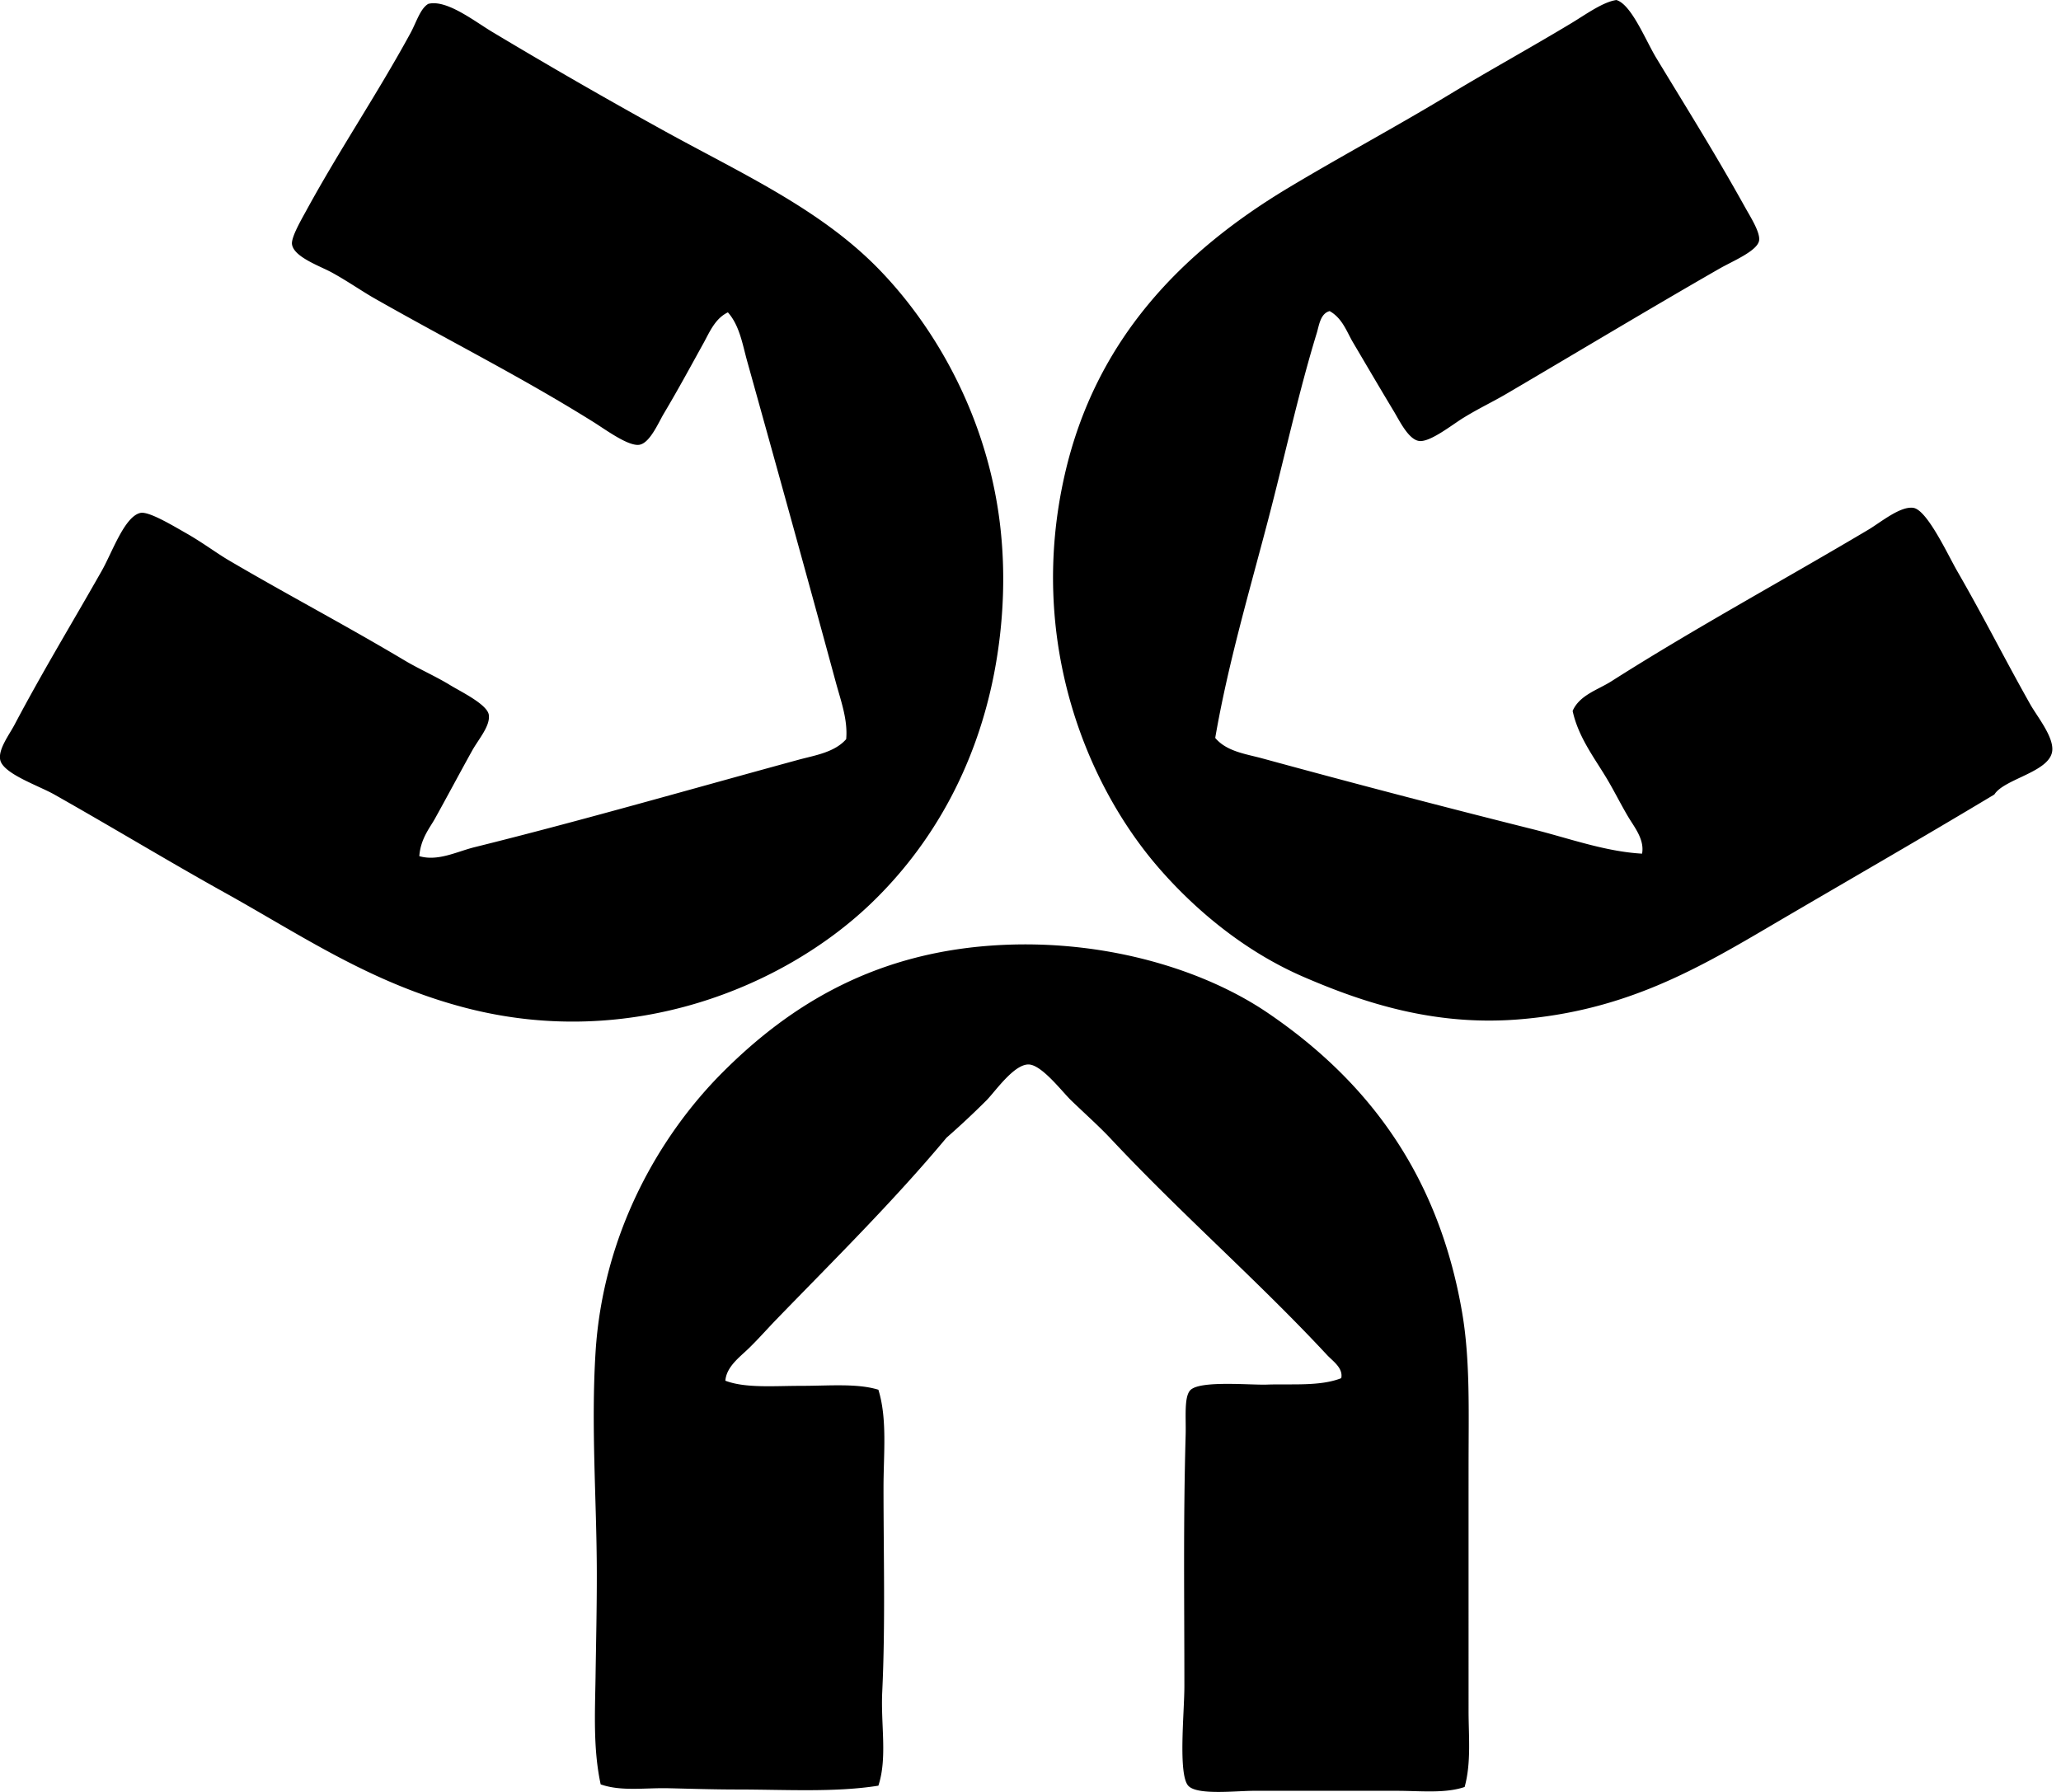 <svg xmlns="http://www.w3.org/2000/svg" width="230" height="200" fill="none" viewBox="0 0 230 200">
  <path fill="#000" fill-rule="evenodd" d="M148.384 34.723c-1.046.268-1.183 1.619-1.436 2.443-2.021 6.587-3.609 13.912-5.453 20.944-2.087 7.967-4.464 16.028-5.88 24.25 1.285 1.537 3.448 1.788 5.307 2.301a1475.379 1475.379 0 0 0 30.131 7.89c4.05 1.012 8.063 2.494 12.196 2.727.291-1.607-.886-2.984-1.579-4.164-.761-1.291-1.416-2.6-2.152-3.868-1.428-2.465-3.343-4.817-4.019-7.895.761-1.77 2.825-2.36 4.307-3.3 9.215-5.87 18.984-11.163 28.695-16.93 1.322-.783 3.563-2.661 5.022-2.439 1.542.234 3.848 5.239 4.88 7.032 3.052 5.296 5.23 9.691 8.177 14.918.761 1.343 2.606 3.592 2.443 5.165-.251 2.377-5.361 3.119-6.459 4.877-8.482 5.094-16.392 9.626-24.678 14.491-8.334 4.9-16.469 9.692-28.555 10.624-9.4.724-17.279-1.916-23.817-4.738-6.664-2.873-12.197-7.564-16.213-12.196-8.169-9.415-14.668-25.57-10.475-43.901 3.432-15.016 12.992-24.813 24.966-32.001 5.912-3.546 12.086-6.847 18.08-10.478 4.213-2.545 9.021-5.199 13.488-7.89 1.613-.974 3.511-2.365 5.022-2.582 1.676.496 3.247 4.47 4.447 6.459 3.429 5.666 6.547 10.617 9.899 16.646.604 1.086 1.716 2.816 1.582 3.73-.177 1.175-2.979 2.313-4.452 3.16-8.09 4.648-15.712 9.24-23.675 13.917-1.642.964-3.096 1.63-4.877 2.722-1.269.781-3.635 2.68-4.88 2.588-1.217-.094-2.252-2.277-2.87-3.3-1.711-2.845-3.008-5.065-4.592-7.75-.676-1.155-1.155-2.645-2.58-3.452ZM46.795 95.557c2.098.602 4.156-.501 6.168-1.003 11.96-2.967 24.092-6.47 36.16-9.76 1.827-.495 3.999-.812 5.307-2.294.2-2.155-.596-4.287-1.146-6.314-3.16-11.646-6.627-24.133-9.902-35.874-.519-1.858-.838-3.97-2.152-5.45-1.44.696-2.046 2.215-2.725 3.446-1.456 2.628-2.716 4.977-4.446 7.89-.579.975-1.55 3.284-2.728 3.446-1.249.174-3.797-1.73-5.168-2.582-8.117-5.065-15.802-8.89-24.39-13.773-1.343-.764-2.956-1.893-4.737-2.873-1.32-.724-4.253-1.722-4.45-3.156-.102-.772 1.026-2.716 1.58-3.728 3.796-6.952 7.855-12.903 11.623-19.801.687-1.257 1.103-2.768 2.007-3.301 2.06-.519 5.159 1.95 7.177 3.155a619.817 619.817 0 0 0 18.94 10.906c8.825 4.877 17.675 8.836 24.251 15.642 6.22 6.436 11.507 15.806 13.2 26.688.989 6.348.664 12.733-.428 18.365-2.049 10.532-7.017 19.274-13.918 25.824-9.531 9.041-26.54 16.29-45.058 11.478-10.575-2.75-18.26-8.072-26.976-12.915-5.96-3.312-12.501-7.27-18.937-10.905C4.274 87.67.32 86.348.02 84.794c-.228-1.168.998-2.773 1.58-3.867 3.28-6.197 6.236-11.017 9.756-17.22 1.163-2.049 2.534-6.056 4.307-6.458.929-.211 3.574 1.39 5.165 2.294 1.773 1.01 3.417 2.243 4.737 3.013 6.76 3.965 12.784 7.103 19.656 11.196 1.502.895 3.452 1.759 5.022 2.722 1.1.679 4.125 2.127 4.304 3.301.188 1.248-1.137 2.71-1.864 4.019-1.5 2.705-2.74 5.048-4.161 7.605-.585 1.037-1.588 2.237-1.728 4.158Zm116.653 103.891c-2.2.746-4.916.427-7.604.427h-15.928c-2.024 0-6.345.525-7.317-.573-1.14-1.285-.43-8.166-.427-11.051 0-9.876-.131-18.316.142-28.118.054-1.904-.214-4.333.573-5.023 1.186-1.04 6.582-.513 8.468-.572 2.774-.1 5.961.216 8.323-.719.234-1.129-.934-1.892-1.581-2.582-7.685-8.266-16.119-15.594-24.106-24.106-1.291-1.379-2.736-2.662-4.446-4.304-.998-.957-3.27-3.97-4.738-4.019-1.656-.054-3.782 3.067-4.734 4.019a93.538 93.538 0 0 1-4.449 4.159c-5.87 7.038-12.505 13.596-18.938 20.232-1.035 1.069-2.058 2.237-3.155 3.301-.998.963-2.466 2.032-2.583 3.585 2.235.853 5.39.573 8.466.573 3.075 0 6.253-.299 8.61.433 1.007 3.253.576 7.078.573 10.9 0 7.516.214 15.366-.142 22.82-.177 3.674.593 7.331-.43 10.472-4.812.773-10.427.428-15.783.428-2.508 0-5.122-.083-7.605-.14-2.659-.066-5.301.379-7.604-.433-.844-3.925-.636-7.967-.573-11.909.057-3.931.15-7.861.142-11.763-.017-8.067-.655-16.256-.142-24.539.815-13.149 7.032-24.105 14.203-31.282 7.545-7.542 17.182-13.551 31.28-14.201 11.686-.539 22.506 2.805 29.558 7.605 10.937 7.442 18.992 17.809 21.668 33.432.907 5.293.718 11.033.718 17.218-.002 8.851 0 18.166 0 27.119-.008 2.864.32 5.854-.439 8.611Z" clip-rule="evenodd"/>
</svg>
